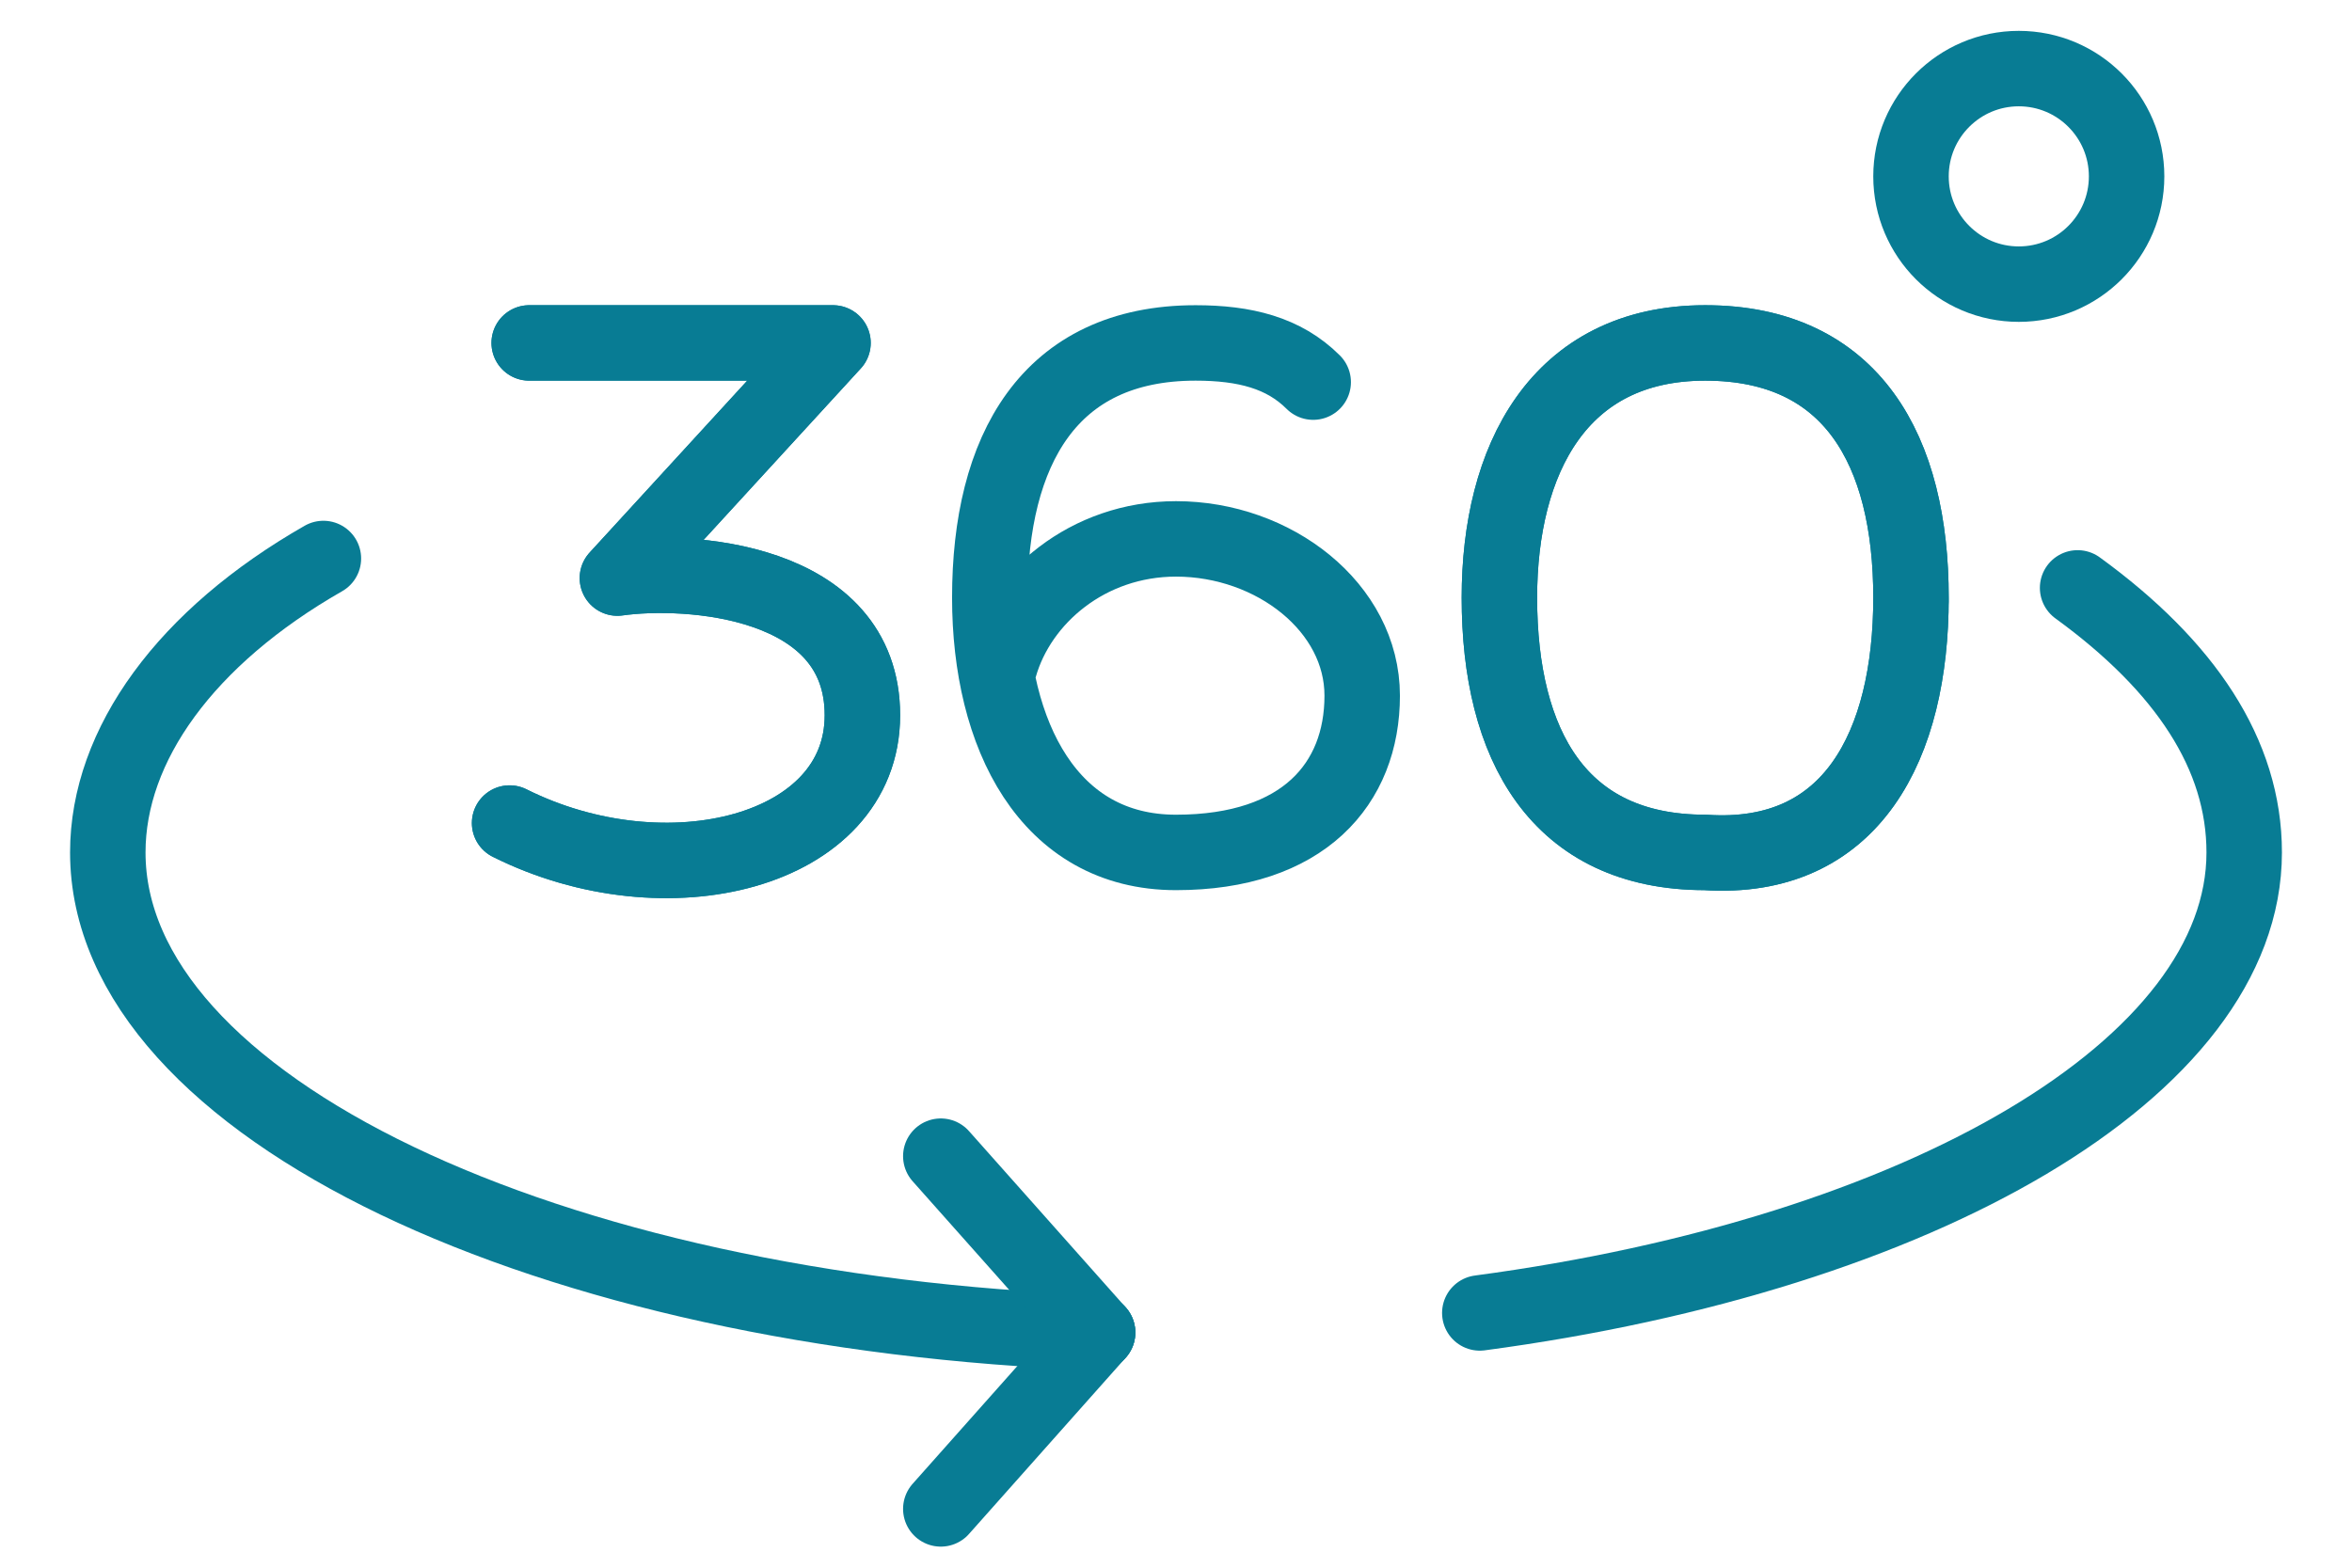 <?xml version="1.0" encoding="UTF-8"?>
<svg width="24px" height="16px" viewBox="0 0 24 16" version="1.1" xmlns="http://www.w3.org/2000/svg" xmlns:xlink="http://www.w3.org/1999/xlink">
    <!-- Generator: Sketch 58 (84663) - https://sketch.com -->
    <title>Vista_360</title>
    <desc>Created with Sketch.</desc>
    <g id="Page-1" stroke="none" stroke-width="1" fill="none" fill-rule="evenodd" stroke-linecap="round" stroke-linejoin="round">
        <g id="Vista_360" transform="translate(1, 0)" stroke="#087C94" stroke-width="0.77">
            <path d="M4.4,3.5 L7.5,3.5 L5.3,5.9 C6,5.8 7.8,5.9 7.8,7.3 C7.8,8.7 5.8,9.2 4.2,8.4" id="Path"></path>
            <path d="M18.5,6.1 C18.5,4.6 17.9,3.5 16.4,3.5 C14.9,3.5 14.3,4.7 14.3,6.1 C14.3,6.1 14.3,6.1 14.3,6.1 C14.3,6.1 14.3,6.1 14.3,6.1 C14.3,7.6 14.9,8.7 16.4,8.7 C17.9,8.8 18.5,7.6 18.5,6.1 C18.5,6.2 18.5,6.1 18.5,6.1 C18.5,6.1 18.5,6.1 18.5,6.1 Z" id="Path"></path>
            <path d="M4.4,3.5 L7.5,3.5 L5.3,5.9 C6,5.8 7.8,5.9 7.8,7.3 C7.8,8.7 5.8,9.2 4.2,8.4" id="Path"></path>
            <path d="M18.5,6.1 C18.5,4.6 17.9,3.5 16.4,3.5 C14.9,3.5 14.3,4.7 14.3,6.1 C14.3,6.1 14.3,6.1 14.3,6.1 C14.3,6.1 14.3,6.1 14.3,6.1 C14.3,7.6 14.9,8.7 16.4,8.7 C17.9,8.8 18.5,7.6 18.5,6.1 C18.5,6.2 18.5,6.1 18.5,6.1 C18.5,6.1 18.5,6.1 18.5,6.1 Z" id="Path"></path>
            <path d="M9.2,6.8 C9.4,6.1 10.1,5.5 11,5.5 C12,5.5 12.9,6.2 12.9,7.1 C12.9,8 12.3,8.7 11,8.7 C9.7,8.7 9.1,7.5 9.1,6.1 C9.1,6.1 9.1,6.1 9.1,6.1 C9.1,6.1 9.1,6.1 9.1,6.1 C9.1,4.6 9.7,3.5 11.2,3.5 C11.7,3.5 12.1,3.6 12.4,3.9" id="Path"></path>
            <circle id="Oval" cx="19.6" cy="1.8" r="1.1"></circle>
            <path d="M10.2,13.6 C4.6,13.4 0.1,11.3 0.1,8.7 C0.1,7.6 0.9,6.5 2.3,5.7" id="Path"></path>
            <path d="M20.2,6 C21.3,6.8 21.9,7.7 21.9,8.7 C21.9,10.9 18.6,12.8 14.1,13.4" id="Path"></path>
            <path d="M10.2,13.6 L8.6,11.8" id="Path"></path>
            <path d="M10.2,13.6 L8.6,15.4" id="Path"></path>
        </g>
    </g>
</svg>